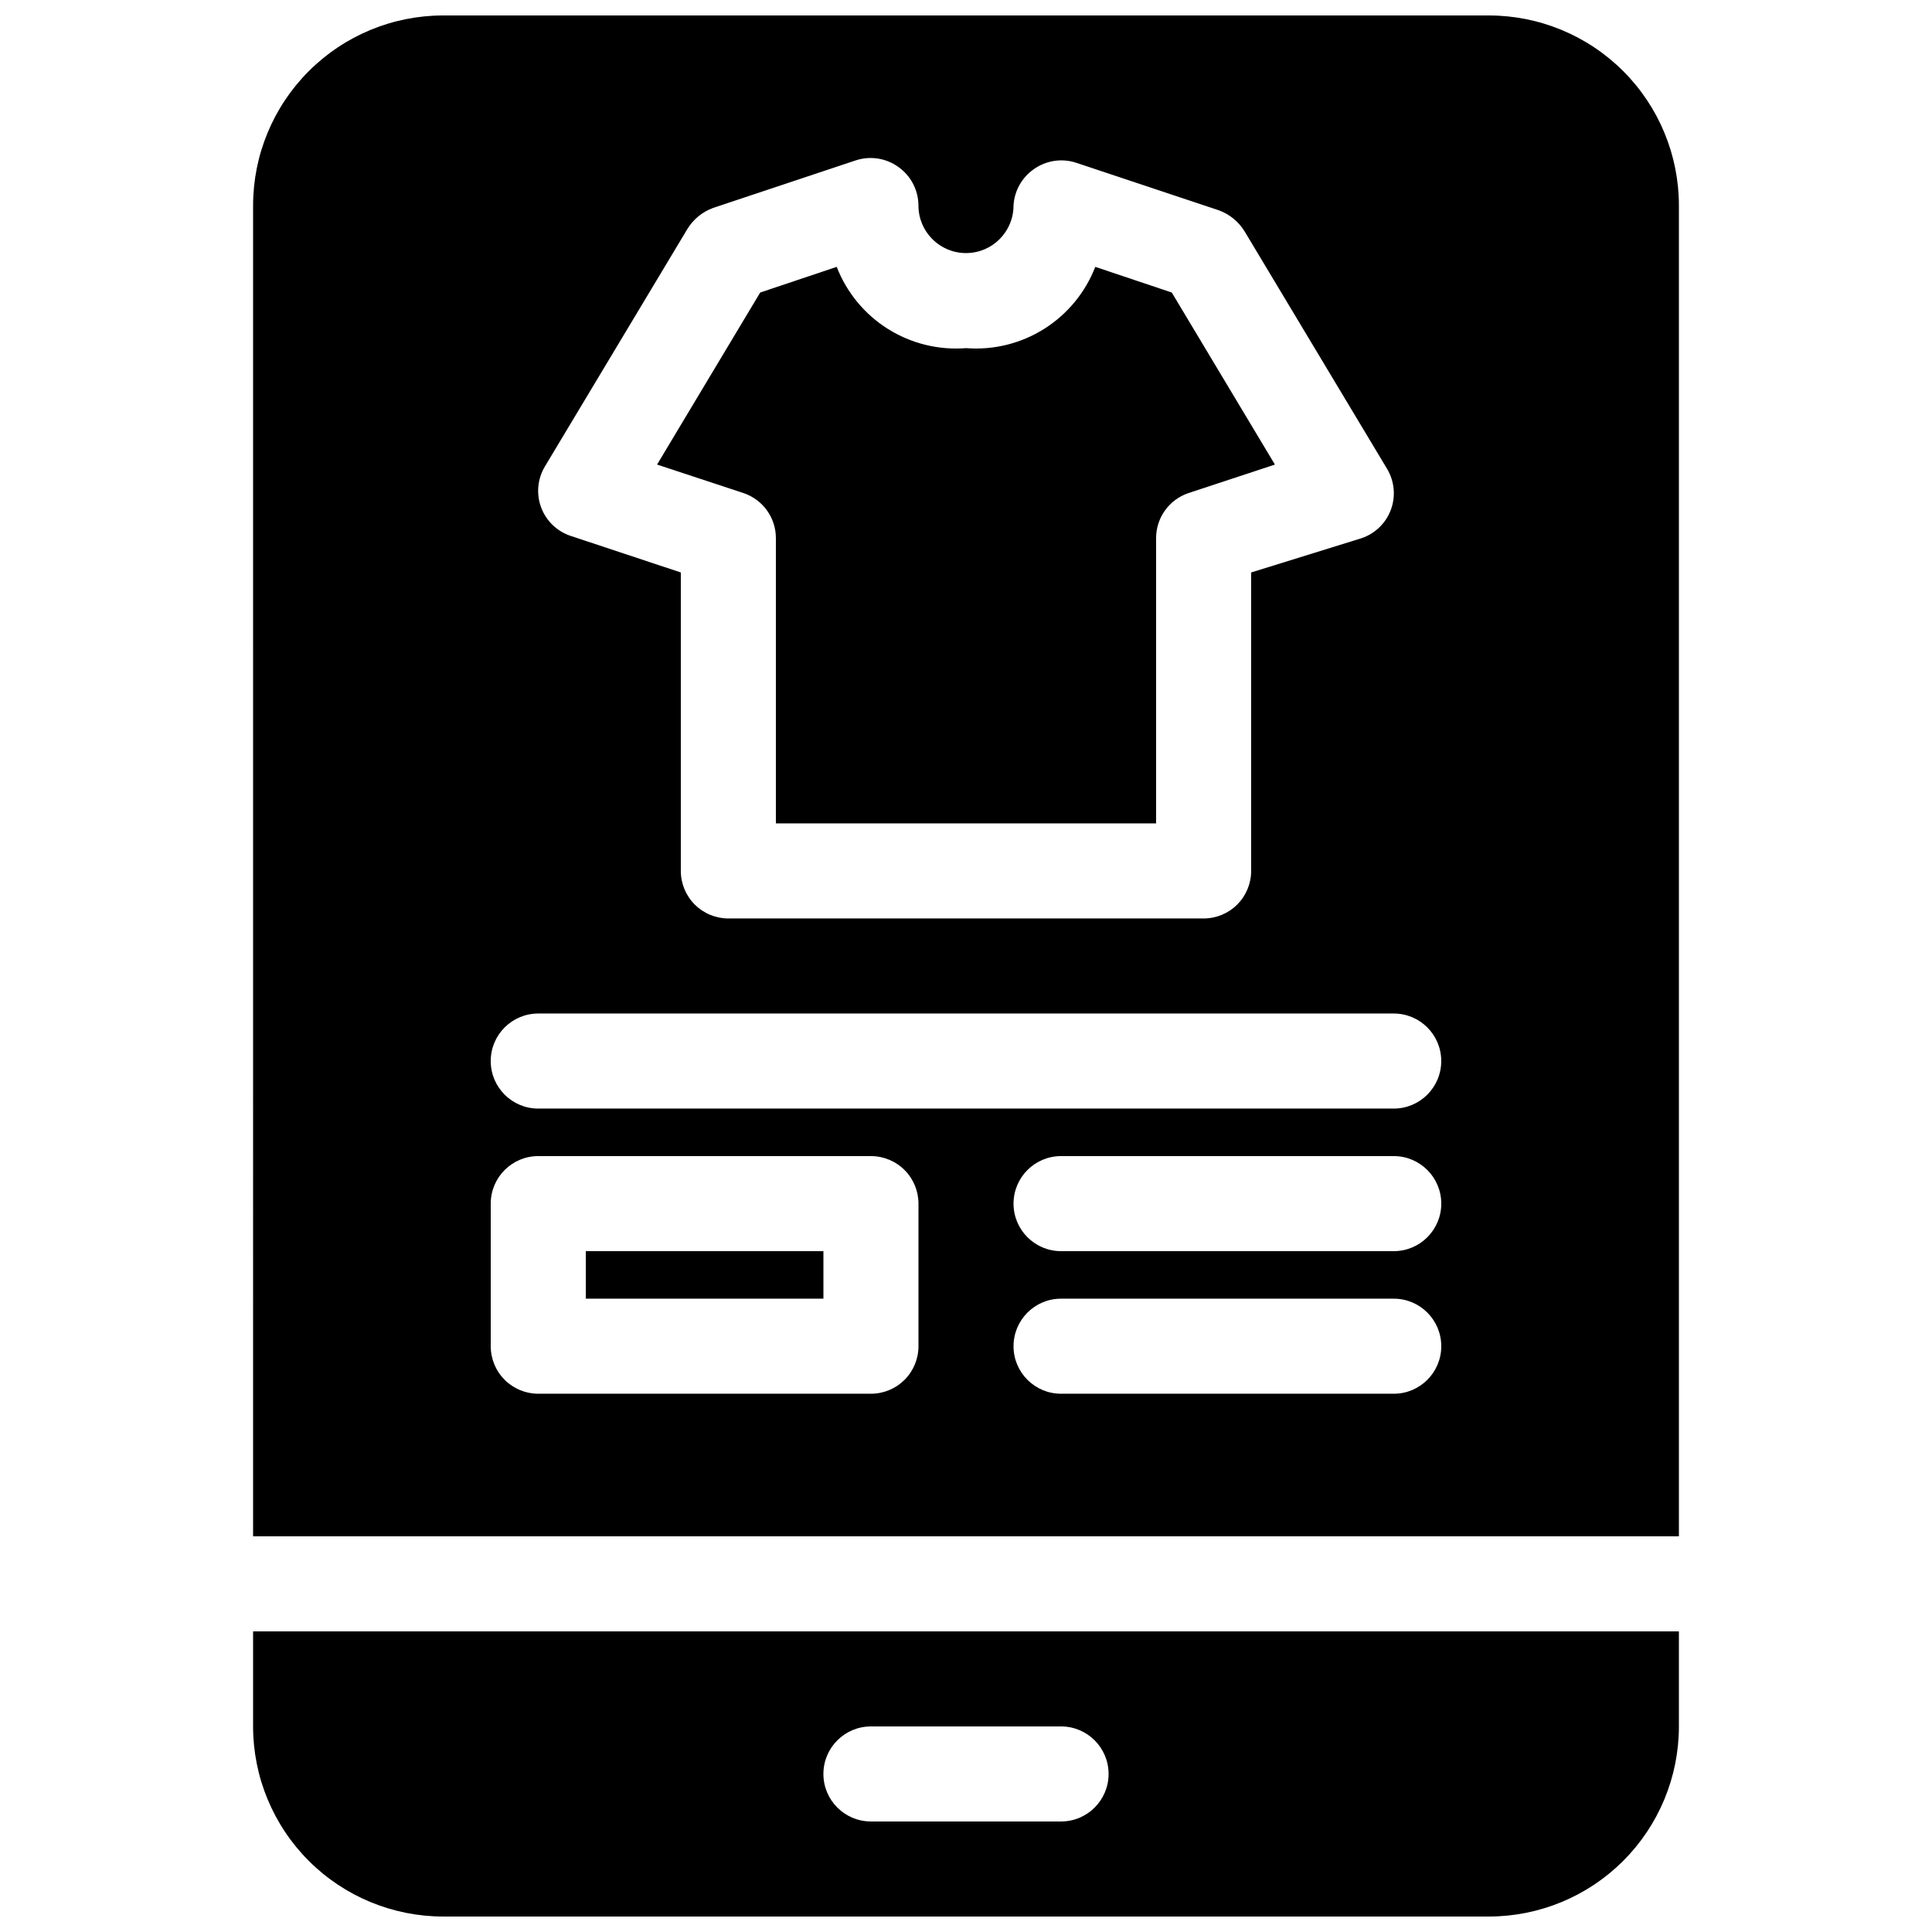 <?xml version="1.0" encoding="UTF-8"?>
<!-- Uploaded to: ICON Repo, www.svgrepo.com, Generator: ICON Repo Mixer Tools -->
<svg width="800px" height="800px" version="1.1" viewBox="144 144 512 512" xmlns="http://www.w3.org/2000/svg">
 <defs>
  <clipPath id="a">
   <path d="m211 148.09h378v503.81h-378z"/>
  </clipPath>
 </defs>
 <g clip-path="url(#a)">
  <path d="m588.93 576.33h-377.86v25.191c0 13.359 5.309 26.176 14.758 35.625 9.445 9.445 22.262 14.754 35.621 14.754h277.1c13.359 0 26.176-5.309 35.625-14.754 9.445-9.449 14.754-22.266 14.754-35.625zm-214.12 50.379h50.383-0.004c6.957 0 12.598-5.637 12.598-12.594 0-6.957-5.641-12.594-12.598-12.594h-50.379c-6.957 0-12.598 5.637-12.598 12.594 0 6.957 5.641 12.594 12.598 12.594zm-163.74-75.57h377.86v-352.66c0-13.363-5.309-26.18-14.754-35.625-9.449-9.449-22.266-14.758-35.625-14.758h-277.1c-13.359 0-26.176 5.309-35.621 14.758-9.449 9.445-14.758 22.262-14.758 35.625zm214.12-37.785h88.168c6.957 0 12.594-5.641 12.594-12.594 0-6.957-5.637-12.598-12.594-12.598h-88.168c-6.953 0-12.594 5.641-12.594 12.598 0 6.953 5.641 12.594 12.594 12.594zm-37.785-50.383v0.004c0-3.344-1.324-6.547-3.688-8.906-2.363-2.363-5.566-3.691-8.906-3.691h-88.168c-6.957 0-12.594 5.641-12.594 12.598v37.785c0 3.34 1.328 6.543 3.688 8.906 2.363 2.359 5.566 3.688 8.906 3.688h88.168c3.34 0 6.543-1.328 8.906-3.688 2.363-2.363 3.688-5.566 3.688-8.906zm-25.191 12.594v12.594l-62.973 0.004v-12.594zm62.977 0h88.168v0.004c6.957 0 12.594-5.641 12.594-12.594 0-6.957-5.637-12.598-12.594-12.598h-88.168c-6.953 0-12.594 5.641-12.594 12.598 0 6.953 5.641 12.594 12.594 12.594zm-138.55-37.781h226.71c6.957 0 12.594-5.641 12.594-12.598 0-6.953-5.637-12.594-12.594-12.594h-226.71c-6.957 0-12.594 5.641-12.594 12.594 0 6.957 5.637 12.598 12.594 12.598zm176.33-50.383h0.004c3.34 0 6.543-1.324 8.906-3.688 2.359-2.363 3.688-5.566 3.688-8.906v-79.098l29.219-9.07c3.613-1.207 6.484-3.984 7.812-7.555 1.32-3.578 0.949-7.562-1.008-10.832l-37.785-62.977h-0.004c-1.578-2.562-3.973-4.516-6.801-5.543l-37.785-12.594c-3.84-1.27-8.059-0.613-11.336 1.762-3.129 2.219-5.074 5.742-5.289 9.574 0 6.953-5.641 12.594-12.594 12.594-6.957 0-12.598-5.641-12.598-12.594-0.02-4.055-1.988-7.852-5.289-10.203-3.277-2.375-7.492-3.031-11.336-1.766l-37.785 12.594v0.004c-2.828 1.027-5.223 2.981-6.801 5.539l-37.785 62.977c-1.961 3.273-2.332 7.258-1.008 10.832 1.324 3.57 4.195 6.352 7.809 7.559l29.219 9.699v79.098c0 3.34 1.328 6.543 3.691 8.906 2.359 2.363 5.566 3.688 8.906 3.688zm-12.594-25.191h-100.76v-75.57c0.016-5.414-3.434-10.23-8.562-11.965l-22.926-7.559 27.332-45.594 20.277-6.801c2.633 6.797 7.391 12.566 13.562 16.445 6.172 3.879 13.43 5.664 20.699 5.094 7.266 0.57 14.523-1.215 20.695-5.094 6.172-3.879 10.93-9.648 13.562-16.445l20.277 6.801 27.332 45.594-22.922 7.559c-5.133 1.734-8.578 6.551-8.566 11.965z" fill-rule="evenodd"/>
 </g>
</svg>
